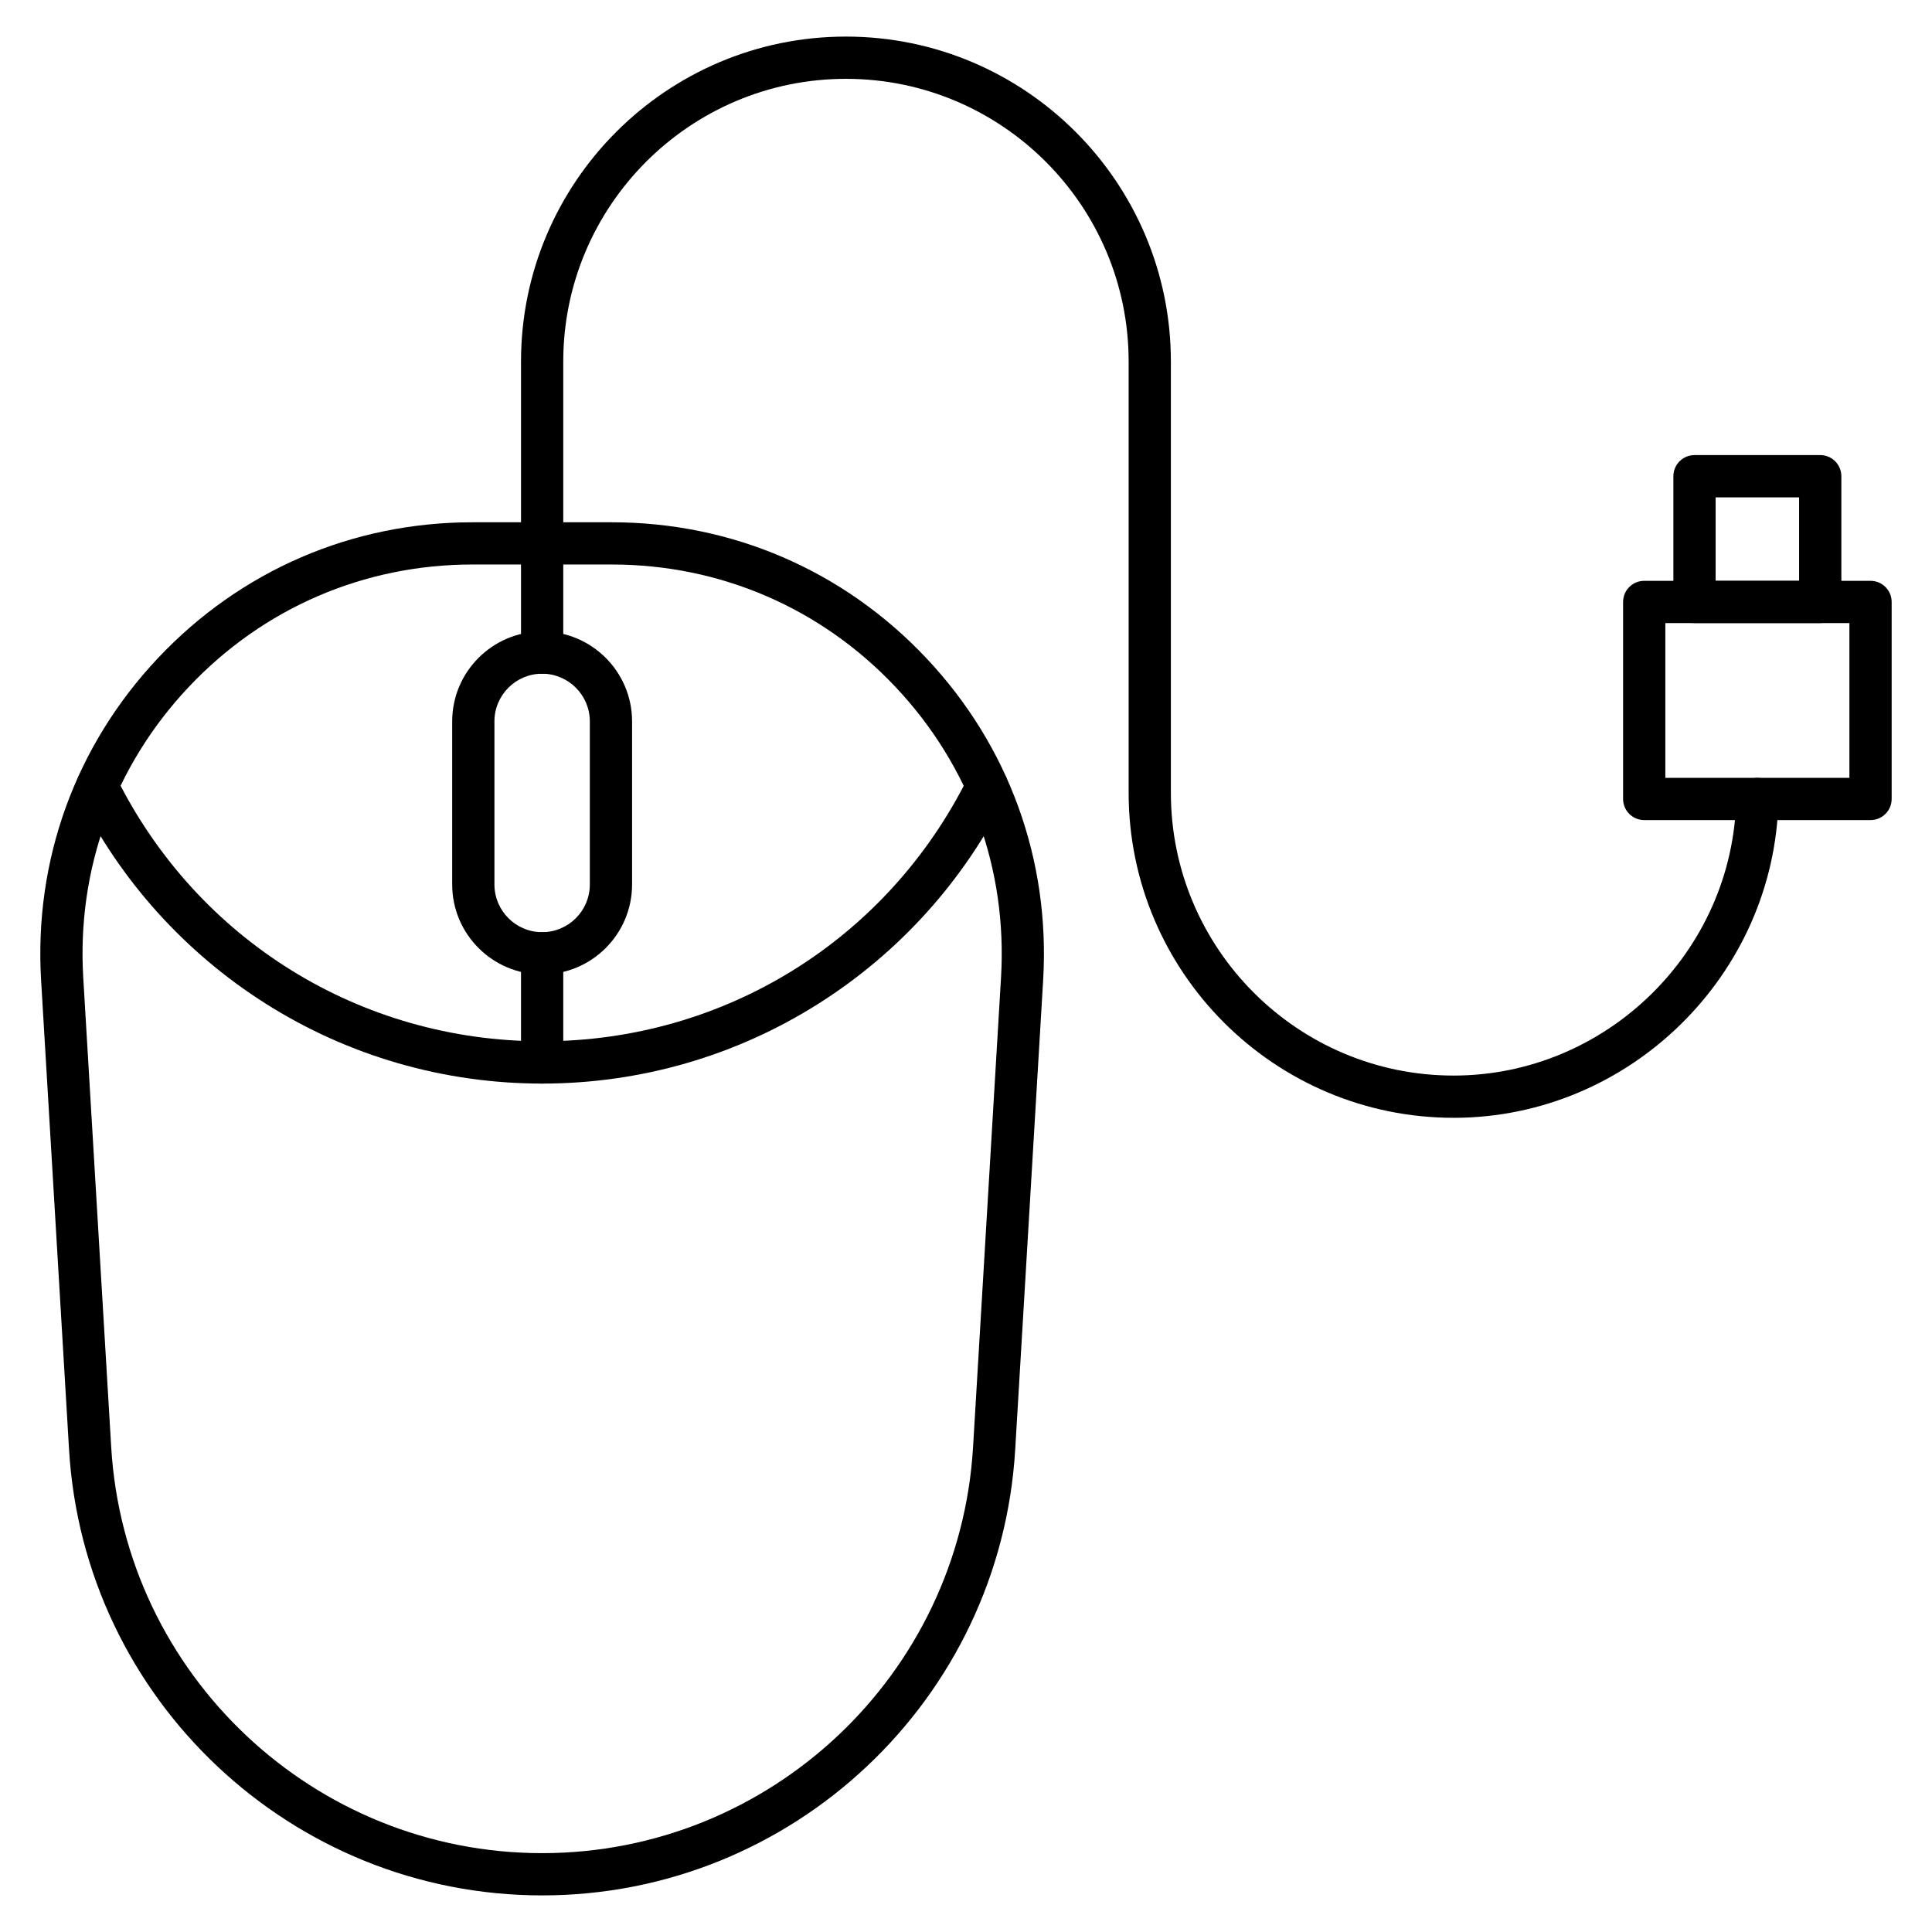 <?xml version="1.0" encoding="UTF-8"?>
<!-- Uploaded to: SVG Repo, www.svgrepo.com, Generator: SVG Repo Mixer Tools -->
<svg fill="#000000" width="800px" height="800px" version="1.1" viewBox="144 144 512 512" xmlns="http://www.w3.org/2000/svg">
 <g>
  <path d="m529.23 440.23c-47.504 0-86.129-38.637-86.129-86.129v-114.29c0-41.312-33.598-74.922-74.91-74.922s-74.922 33.609-74.922 74.922v77.129c0 3.09-2.508 5.598-5.598 5.598s-5.598-2.508-5.598-5.598v-77.129c0-47.492 38.625-86.117 86.105-86.117 47.492 0 86.117 38.625 86.117 86.117v114.29c0 41.324 33.609 74.934 74.922 74.934 40.516 0 74.105-32.938 74.898-73.41 0.055-3.055 2.551-5.484 5.598-5.484h0.113c3.09 0.055 5.543 2.621 5.484 5.711-0.914 46.523-39.527 84.379-86.082 84.379z"/>
  <path d="m287.67 402.23c-13.145 0-23.836-10.691-23.836-23.836v-43.215c0-13.145 10.691-23.836 23.836-23.836s23.836 10.691 23.836 23.836v43.215c0 13.145-10.691 23.836-23.836 23.836zm0-79.691c-6.965 0-12.641 5.664-12.641 12.641v43.215c0 6.965 5.664 12.641 12.641 12.641s12.641-5.664 12.641-12.641v-43.215c0-6.965-5.676-12.641-12.641-12.641z"/>
  <path d="m287.67 431.16c-3.09 0-5.598-2.508-5.598-5.598v-28.93c0-3.09 2.508-5.598 5.598-5.598s5.598 2.508 5.598 5.598v28.93c0 3.09-2.508 5.598-5.598 5.598z"/>
  <path d="m287.67 646.3c-66.359 0-121.43-51.891-125.37-118.12l-7.41-124.43c-1.891-31.828 9.102-62.137 30.969-85.344s51.469-35.996 83.352-35.996h36.902c31.887 0 61.488 12.785 83.363 35.996 21.875 23.207 32.859 53.516 30.969 85.344l-7.41 124.43c-3.934 66.234-59.008 118.12-125.36 118.12zm-18.449-352.7c-28.773 0-55.477 11.531-75.215 32.469-19.738 20.938-29.656 48.289-27.945 77.004l7.41 124.43c3.594 60.336 53.75 107.6 114.2 107.6 60.445 0 110.6-47.258 114.2-107.6l7.41-124.43c1.715-28.719-8.219-56.07-27.945-77.004-19.727-20.938-46.441-32.469-75.215-32.469z"/>
  <path d="m287.67 431.16c-26.031 0-51.355-7.32-73.254-21.184-21.293-13.48-38.469-32.512-49.664-55.051-0.379-0.773-0.582-1.625-0.582-2.496 0-3.09 2.508-5.609 5.598-5.609 2.285 0 4.254 1.367 5.129 3.336 21.496 43.059 64.688 69.793 112.79 69.793 48.188 0 91.445-26.824 112.89-70.008 1.379-2.766 4.734-3.894 7.5-2.531 2.766 1.379 3.894 4.734 2.531 7.5-11.184 22.535-28.359 41.57-49.664 55.051-21.91 13.879-47.234 21.199-73.266 21.199z"/>
  <path d="m639.71 361.33h-59.977c-3.09 0-5.598-2.508-5.598-5.598v-52.207c0-3.09 2.508-5.598 5.598-5.598h59.977c3.09 0 5.598 2.508 5.598 5.598v52.207c0 3.09-2.508 5.598-5.598 5.598zm-54.379-11.195h48.781v-41.012h-48.781z"/>
  <path d="m626.38 309.12h-33.32c-3.09 0-5.598-2.508-5.598-5.598v-33.32c0-3.09 2.508-5.598 5.598-5.598h33.32c3.09 0 5.598 2.508 5.598 5.598v33.32c0.004 3.09-2.496 5.598-5.598 5.598zm-27.719-11.195h22.121v-22.121h-22.121z"/>
 </g>
</svg>